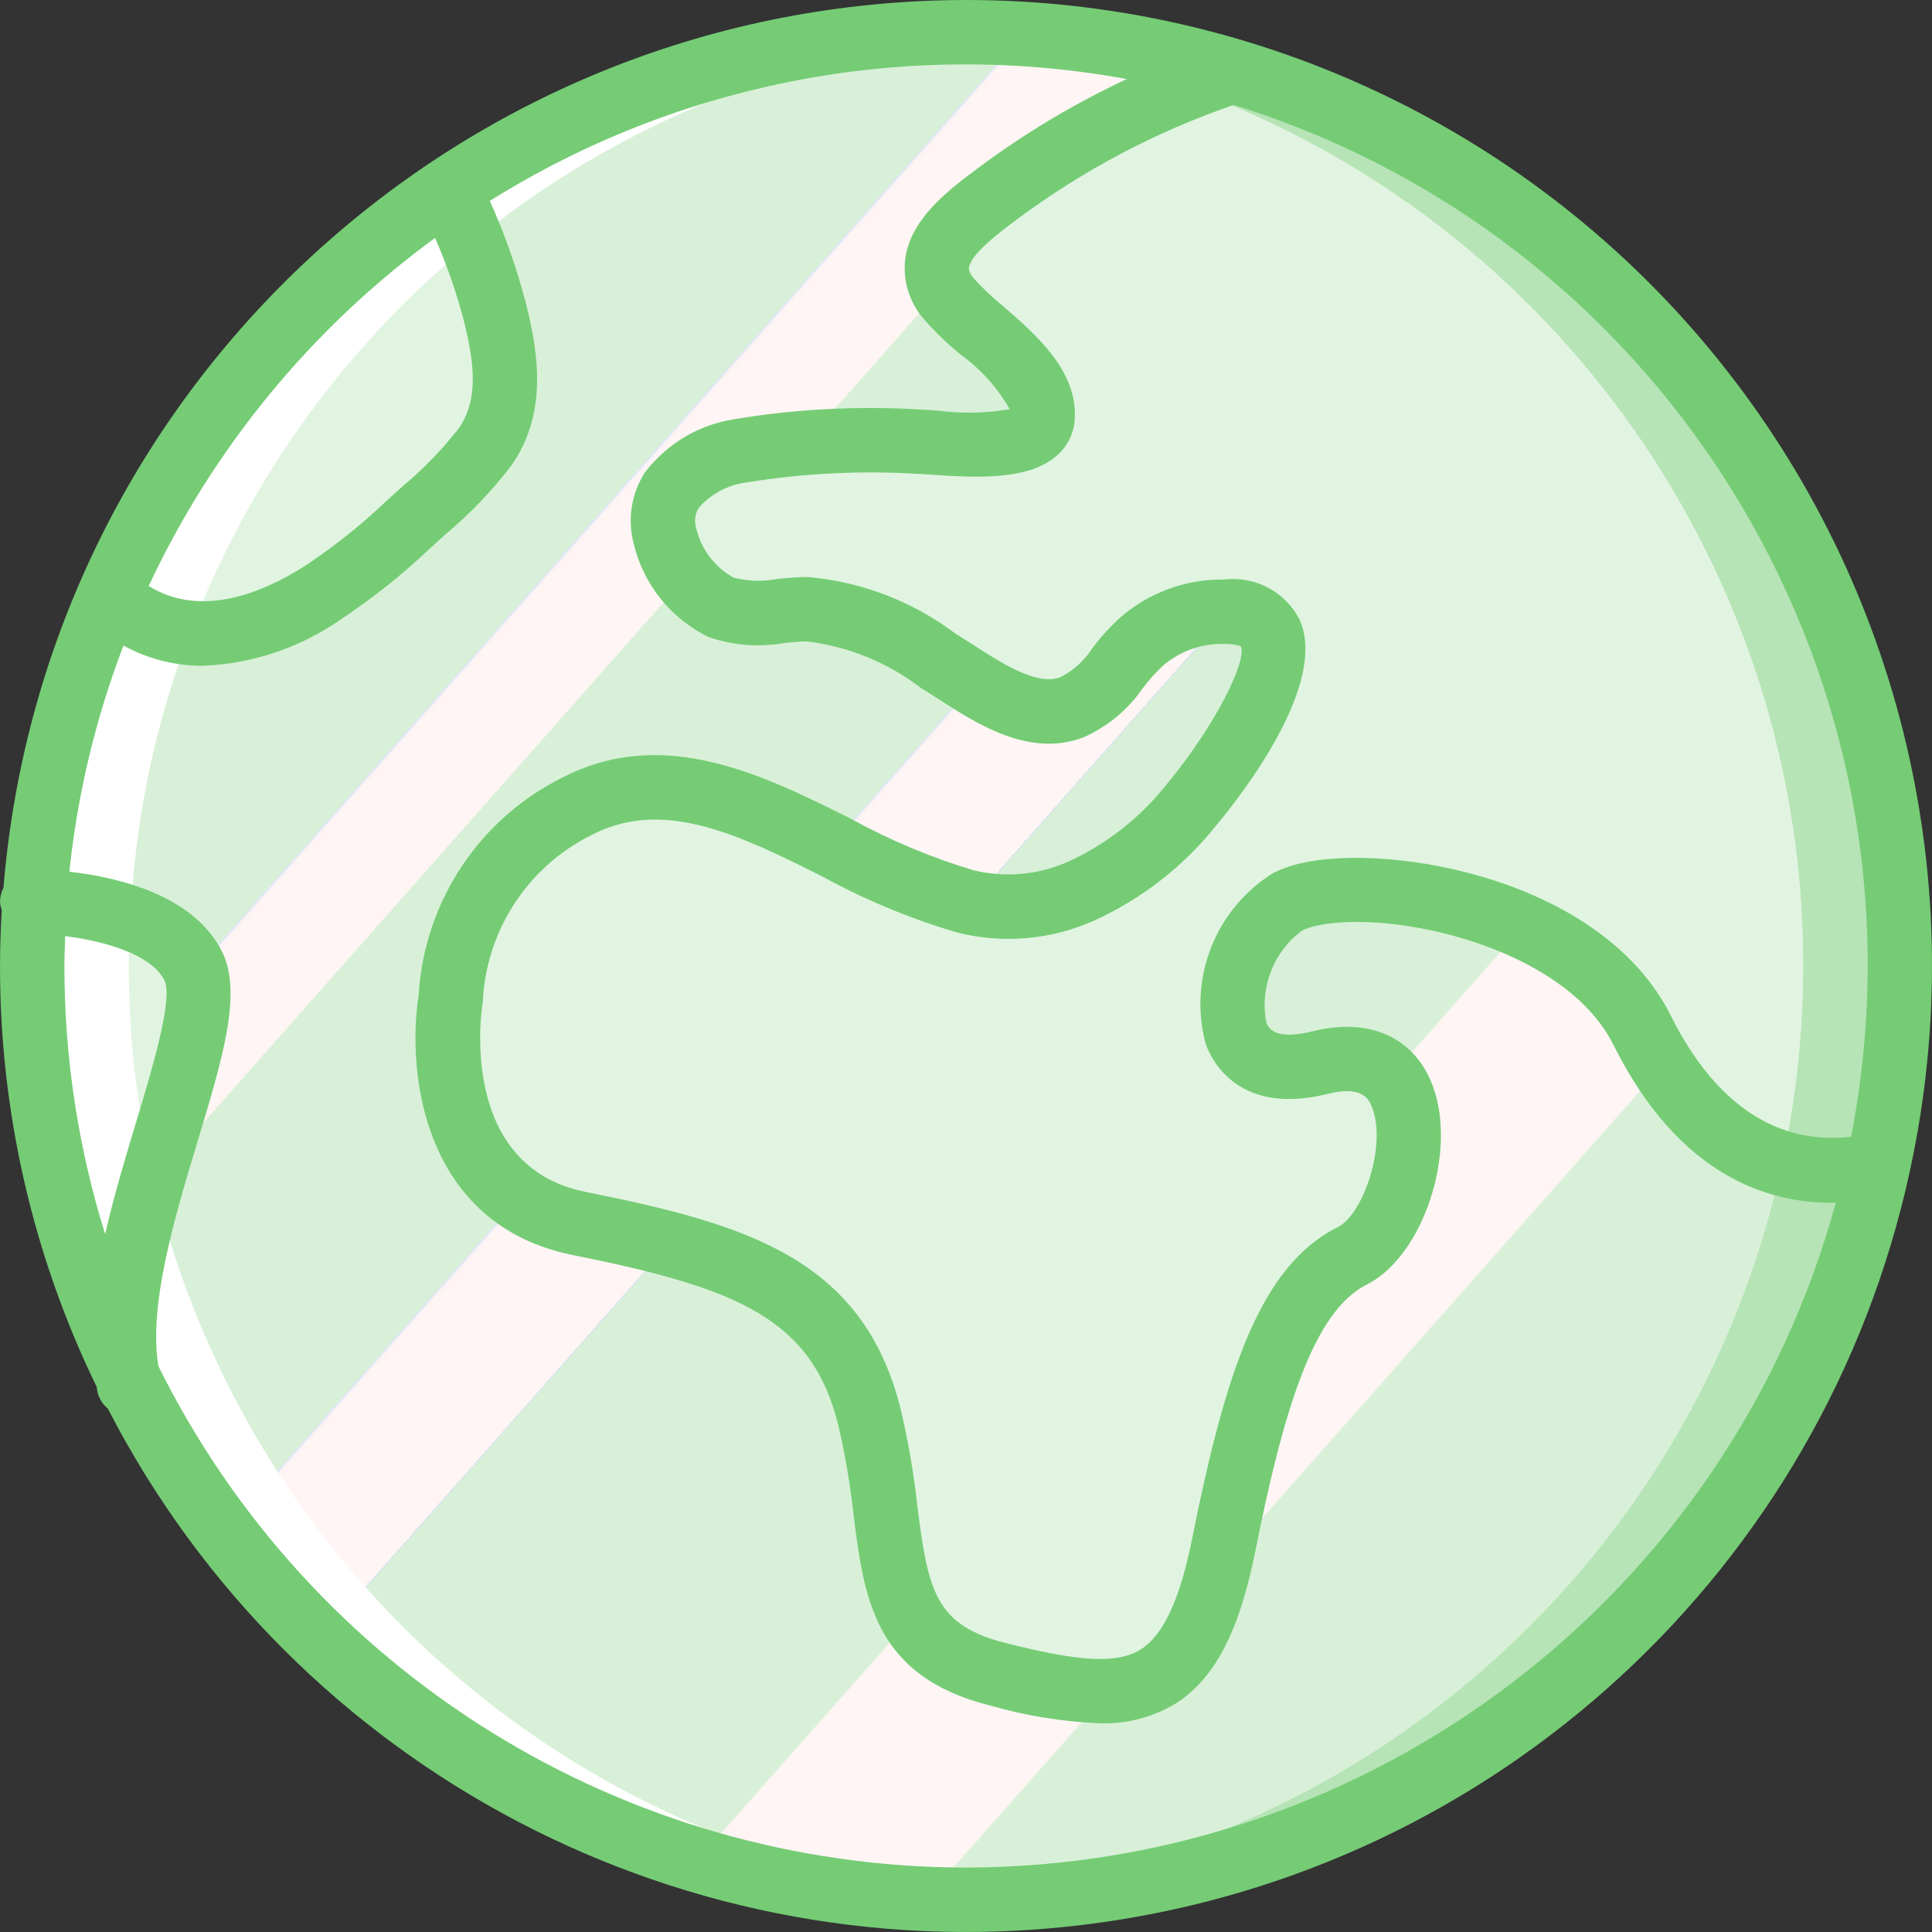 <?xml version="1.0" encoding="iso-8859-1"?>
<!-- Generator: Adobe Illustrator 19.0.0, SVG Export Plug-In . SVG Version: 6.00 Build 0)  -->
<svg version="1.1" id="Capa_1" xmlns="http://www.w3.org/2000/svg" xmlns:xlink="http://www.w3.org/1999/xlink" x="0px" y="0px"
	 viewBox="0 0 512.01 512.01" style="enable-background:new 0 0 512.01 512.01;" xml:space="preserve">
<rect x="0" y="0" width="512.01" height="512.01" fill="#333333" stroke="none"/>
<g>
	<g transform="translate(1 1)">
		<path style="fill:#b6e4b6;" d="M502.47,255c-0.04,136.655-110.811,247.427-247.467,247.467c-4.267,0-8.448-0.085-12.629-0.341
			C110.793,495.394,7.555,386.753,7.537,255c0-5.717,0.171-11.435,0.683-17.067c1.718-27.271,8.066-54.05,18.773-79.189
			C63.78,71.354,147.34,12.729,242.033,7.875c4.267-0.256,8.619-0.341,12.971-0.341c65.633-0.002,128.578,26.07,174.987,72.48
			C476.4,126.422,502.472,189.367,502.47,255z"/>
		
			<linearGradient id="SVGID_1_" gradientUnits="userSpaceOnUse" x1="-49.751" y1="651.56" x2="-49.033" y2="650.878" gradientTransform="matrix(469.333 0 0 -494.251 23423.498 322120.312)">
			<stop  offset="0" style="stop-color:#d8f0d8"/>
			<stop  offset="0.172" style="stop-color:#d8f0d8"/>
			<stop  offset="0.2" style="stop-color:#d8f0d8"/>
			<stop  offset="0.2" style="stop-color:#DAE4F4"/>
			<stop  offset="0.201" style="stop-color:#EBEBF4"/>
			<stop  offset="0.201" style="stop-color:#F6F1F4"/>
			<stop  offset="0.202" style="stop-color:#FDF4F4"/>
			<stop  offset="0.205" style="stop-color:#FFF5F4"/>
			<stop  offset="0.252" style="stop-color:#FFF5F4"/>
			<stop  offset="0.26" style="stop-color:#FFF5F4"/>
			<stop  offset="0.26" style="stop-color:#d8f0d8"/>
			<stop  offset="0.397" style="stop-color:#d8f0d8"/>
			<stop  offset="0.42" style="stop-color:#d8f0d8"/>
			<stop  offset="0.42" style="stop-color:#DAE4F4"/>
			<stop  offset="0.421" style="stop-color:#EBEBF4"/>
			<stop  offset="0.421" style="stop-color:#F6F1F4"/>
			<stop  offset="0.422" style="stop-color:#FDF4F4"/>
			<stop  offset="0.425" style="stop-color:#FFF5F4"/>
			<stop  offset="0.489" style="stop-color:#FFF5F4"/>
			<stop  offset="0.5" style="stop-color:#FFF5F4"/>
			<stop  offset="0.5" style="stop-color:#F9F2F4"/>
			<stop  offset="0.5" style="stop-color:#E8EBF4"/>
			<stop  offset="0.5" style="stop-color:#DDE5F4"/>
			<stop  offset="0.5" style="stop-color:#D6E2F4"/>
			<stop  offset="0.501" style="stop-color:#d8f0d8"/>
			<stop  offset="0.706" style="stop-color:#d8f0d8"/>
			<stop  offset="0.74" style="stop-color:#d8f0d8"/>
			<stop  offset="0.741" style="stop-color:#FFF5F4"/>
			<stop  offset="0.835" style="stop-color:#FFF5F4"/>
			<stop  offset="0.85" style="stop-color:#FFF5F4"/>
			<stop  offset="0.851" style="stop-color:#d8f0d8"/>
		</linearGradient>
		<path style="fill:url(#SVGID_1_);" d="M476.87,255c-0.004,17.616-1.892,35.181-5.632,52.395c0,0.171-0.085,0.256-0.085,0.427
			c-23.787,108.907-117.458,188.462-228.779,194.304C110.793,495.394,7.555,386.753,7.537,255c0-5.717,0.171-11.435,0.683-17.067
			c1.718-27.271,8.066-54.05,18.773-79.189C63.78,71.354,147.34,12.729,242.033,7.875c19.7,0.998,39.209,4.35,58.112,9.984
			c4.523,1.365,9.045,2.816,13.397,4.437C411.593,57.683,476.921,150.759,476.87,255z"/>
		<g>
			<path style="fill:#e1f4e1;" d="M32.71,363.715C16.099,329.884,7.486,292.689,7.537,255c0-5.717,0.171-11.435,0.683-17.067
				c5.035,0.085,34.219,1.451,41.984,17.067C58.566,271.725,26.054,329.24,32.71,363.715z"/>
			<path style="fill:#e1f4e1;" d="M127.345,117.699c-6.038,7.461-12.814,14.294-20.224,20.395
				c-6.973,6.583-14.48,12.577-22.443,17.92c-15.531,9.984-34.816,16.043-51.541,5.12l-6.144-2.389
				c18.858-44.661,50.395-82.814,90.709-109.739l0.768,1.195c4.987,10.088,8.905,20.67,11.691,31.573
				C133.233,93.891,135.11,106.861,127.345,117.699z"/>
		</g>
		<path style="fill:#b6e4b6;" d="M502.47,255c0.01,17.762-1.907,35.473-5.717,52.821c-8.397,2.083-17.192,1.936-25.515-0.427
			C497.538,186.273,430.12,64.389,313.542,22.296c4.949-1.963,9.131-3.413,12.203-4.437C430.622,49.114,502.501,145.564,502.47,255z
			"/>
		<path style="fill:#e1f4e1;" d="M476.87,255c-0.004,17.616-1.892,35.181-5.632,52.395c-16.79-6.001-30.249-18.84-37.035-35.328
			c-15.531-31.147-66.56-40.96-88.405-36.011c-1.886,0.417-3.718,1.046-5.461,1.877c-17.067,8.533-25.6,51.2,8.533,42.667
			s25.6,42.667,8.533,51.2c-17.067,8.533-25.6,34.133-34.133,76.8s-25.6,42.667-59.733,34.133
			c-34.133-8.533-25.6-34.133-34.133-68.267c-8.533-34.133-34.133-42.667-76.8-51.2c-42.667-8.533-34.133-59.733-34.133-59.733
			c1.228-22.002,14.296-41.605,34.133-51.2c34.133-17.067,68.267,17.067,102.4,25.6c10.242,2.469,21.014,1.479,30.635-2.816
			c11.348-5.214,21.315-13.018,29.099-22.784c0,0,42.667-51.2,8.533-51.2c-7.985-0.134-15.736,2.693-21.76,7.936
			c-6.485,5.632-9.899,14.165-18.517,17.408c-11.776,4.437-25.088-6.059-34.56-11.861c-10.296-7.913-22.584-12.817-35.499-14.165
			c-7.583,1.326-15.353,1.152-22.869-0.512c-7.502-3.814-12.936-10.748-14.848-18.944c-3.072-13.227,8.619-20.224,20.053-22.528
			c15.76-2.586,31.762-3.387,47.701-2.389c6.315,0.171,31.659,3.669,32.341-6.485c0.768-12.459-18.091-22.955-24.917-31.488
			c-9.301-11.605,4.181-21.163,13.141-27.904c15.397-11.416,32.205-20.795,50.005-27.904C411.593,57.683,476.921,150.759,476.87,255
			z"/>
		<path style="fill:#FFFFFF;" d="M267.462,502.125c-4.182,0.256-8.277,0.341-12.459,0.341c-4.267,0-8.448-0.085-12.629-0.341
			C110.793,495.394,7.555,386.753,7.537,255c0-5.717,0.171-11.435,0.683-17.067c1.718-27.271,8.066-54.05,18.773-79.189
			C63.78,71.354,147.34,12.729,242.033,7.875c4.267-0.256,8.619-0.341,12.971-0.341c4.096,0,8.107,0.085,12.203,0.341
			c-94.53,5.032-177.878,63.624-214.613,150.869c-10.707,25.14-17.056,51.919-18.773,79.189c-0.512,5.632-0.683,11.349-0.683,17.067
			C33.159,386.558,136.092,495.113,267.462,502.125z"/>
	</g>
	<path style="fill:#75cc75;" d="M256.004,0C122.745,0.177,11.856,102.445,0.917,235.253c-0.582,1.141-0.894,2.4-0.913,3.68
		c0.045,0.775,0.2,1.54,0.459,2.272c-0.281,4.899-0.459,9.825-0.459,14.794c-0.042,38.634,8.714,76.771,25.605,111.517
		c0.106,0.485,0.129,1.008,0.249,1.487c0.44,1.691,1.395,3.202,2.733,4.326C78.06,469.319,182.46,523.923,289.519,509.803
		c107.059-14.12,193.732-93.925,216.623-199.457l0.022-0.095c16.449-75.662-2.246-154.704-50.848-214.98S333.433-0.033,256.004,0z
		 M115.295,63.059c3.091,7.056,5.632,14.339,7.6,21.786c2.996,11.9,3.896,21.358-1.458,28.863
		c-4.402,5.591-9.376,10.706-14.842,15.262l-4.296,3.891c-6.583,6.262-13.698,11.939-21.267,16.967
		c-11.377,7.324-27.761,14.083-41.63,5.466C56.538,118.655,82.641,86.93,115.295,63.059z M17.271,248.078
		c10.094,1.28,22.795,4.724,26.299,11.739c2.408,4.817-3.342,23.834-7.542,37.717c-2.887,9.545-5.889,19.594-8.161,29.552
		C20.692,304.073,17.051,280.105,17.07,256C17.07,253.343,17.185,250.714,17.271,248.078z M256.004,494.933
		c-90.778-0.086-173.682-51.558-214.025-132.88c-2.667-16.098,4.187-39.088,10.387-59.579c6.654-22.013,11.913-39.4,6.471-50.292
		c-7.58-15.157-27.975-19.759-40.457-21.16c2.149-20.518,6.969-40.668,14.336-59.938c6.428,3.527,13.643,5.372,20.975,5.364
		c13.118-0.5,25.817-4.76,36.583-12.271c8.399-5.559,16.296-11.841,23.6-18.775l4.125-3.738
		c6.421-5.362,12.232-11.413,17.329-18.046c9.725-13.625,7.537-29.354,4.117-42.942c-2.413-9.407-5.639-18.586-9.643-27.433
		c50.272-31.453,110.487-42.972,168.819-32.296c-13.832,6.463-26.971,14.314-39.215,23.434l-0.796,0.596
		c-7.333,5.504-17.375,13.042-18.737,23.812c-0.629,5.663,1.132,11.331,4.858,15.642c3.015,3.475,6.328,6.68,9.9,9.579
		c5.304,3.825,9.724,8.746,12.958,14.429c-6.376,1.1-12.884,1.218-19.296,0.35c-1.696-0.121-3.108-0.217-4.096-0.242
		c-16.582-1.035-33.228-0.179-49.617,2.55c-9.451,1.471-17.959,6.56-23.725,14.192c-3.512,5.524-4.584,12.254-2.963,18.596
		c2.532,10.869,9.824,20.019,19.854,24.912c6.421,2.25,13.314,2.805,20.013,1.613c2.108-0.208,4.183-0.429,6.113-0.429
		c10.986,1.348,21.412,5.61,30.196,12.346l0.905,0.567c1.25,0.762,2.571,1.613,3.946,2.5c10.083,6.504,23.879,15.4,38.079,10.071
		c6.429-2.808,11.941-7.364,15.908-13.15c1.571-2.088,3.319-4.037,5.225-5.825c4.465-3.886,10.22-5.964,16.137-5.826
		c1.557-0.09,3.116,0.123,4.592,0.625c1.633,3.896-6.763,21.05-19.963,36.933c-6.866,8.581-15.637,15.444-25.617,20.046
		c-7.905,3.573-16.774,4.411-25.208,2.383c-11.244-3.37-22.1-7.92-32.387-13.575c-23.129-11.563-49.346-24.662-75.9-11.379
		c-22.513,10.875-37.372,33.087-38.833,58.045c-3.237,20.721,1.217,60.938,40.975,68.888c43.775,8.754,63.204,16.929,70.196,44.904
		c1.851,7.906,3.217,15.919,4.092,23.992c2.792,22,5.429,42.775,36.25,50.483c9.44,2.704,19.168,4.276,28.979,4.683
		c7.04,0.24,14-1.558,20.042-5.179c10.375-6.567,16.896-18.975,21.15-40.242c7.479-37.383,15.371-63.738,29.583-70.842
		c14.867-7.433,24.037-34.946,17.521-52.567c-4.779-12.913-16.713-18.358-31.942-14.546c-10.358,2.587-11.754-1.175-12.217-2.417
		c-1.765-9.276,1.954-18.741,9.562-24.333c1.132-0.527,2.318-0.928,3.538-1.196c19.942-4.5,65.887,5.442,78.887,31.508
		c17.405,34.806,41.106,42.21,58.948,41.861C458.098,422.666,363.741,494.786,256.004,494.933z M490.581,301.261
		c-19.568,2.272-36.034-8.575-47.744-32.003c-18.175-36.446-74.233-45.9-98.029-40.5c-2.518,0.568-4.962,1.421-7.287,2.542
		c-15.422,9.511-22.729,28.05-17.942,45.525c1.679,4.542,8.975,18.908,32.363,13.054c9.479-2.371,10.979,1.713,11.792,3.908
		c3.692,9.983-2.492,28.054-9.146,31.379c-20.567,10.283-29.758,38.133-38.683,82.758c-3.175,15.871-7.604,25.412-13.546,29.171
		c-6.908,4.375-18.333,2.717-35.75-1.642c-18.754-4.688-20.646-13.879-23.463-36.071c-0.956-8.745-2.446-17.424-4.463-25.987
		c-9.971-39.883-40.858-48.987-83.404-57.496c-33.958-6.792-27.671-48.225-27.392-49.963c0.078-0.464,0.117-0.934,0.117-1.404
		c1.214-18.771,12.46-35.426,29.417-43.567c18.958-9.471,39.2,0.663,60.633,11.375c11.398,6.231,23.432,11.218,35.896,14.875
		c12.043,2.954,24.727,1.809,36.046-3.254c12.594-5.733,23.659-14.355,32.296-25.167c7.158-8.592,29.904-37.929,22.021-54.767
		c-3.849-7.319-11.839-11.476-20.042-10.429c-10.039-0.132-19.775,3.437-27.35,10.025c-2.677,2.441-5.128,5.12-7.321,8.004
		c-2.116,3.347-5.092,6.064-8.617,7.867c-6.129,2.308-15.375-3.65-22.817-8.442c-1.492-0.962-2.921-1.883-4.225-2.683l-0.85-0.529
		c-11.386-8.565-24.96-13.739-39.158-14.925c-2.525,0-5.171,0.246-7.85,0.513c-3.875,0.751-7.868,0.631-11.692-0.35
		c-4.966-2.763-8.545-7.484-9.863-13.012c-0.604-1.855-0.355-3.883,0.679-5.537c3.294-3.707,7.825-6.087,12.746-6.696
		c15.133-2.435,30.49-3.182,45.787-2.225c0.804,0.021,1.954,0.108,3.342,0.208c12.692,0.908,25.717,1.267,32.9-4.987
		c2.869-2.443,4.619-5.951,4.846-9.713c0.796-12.821-10.192-22.346-19.017-30c-2.772-2.247-5.365-4.704-7.758-7.35
		c-1.387-1.729-1.279-2.562-1.246-2.838c0.454-3.6,8-9.263,12.05-12.304l0.796-0.596c17.428-12.954,36.748-23.145,57.279-30.216
		C443.225,63.904,513.733,181.719,490.581,301.261z"/>
</g>
<g>
</g>
<g>
</g>
<g>
</g>
<g>
</g>
<g>
</g>
<g>
</g>
<g>
</g>
<g>
</g>
<g>
</g>
<g>
</g>
<g>
</g>
<g>
</g>
<g>
</g>
<g>
</g>
<g>
</g>
</svg>
